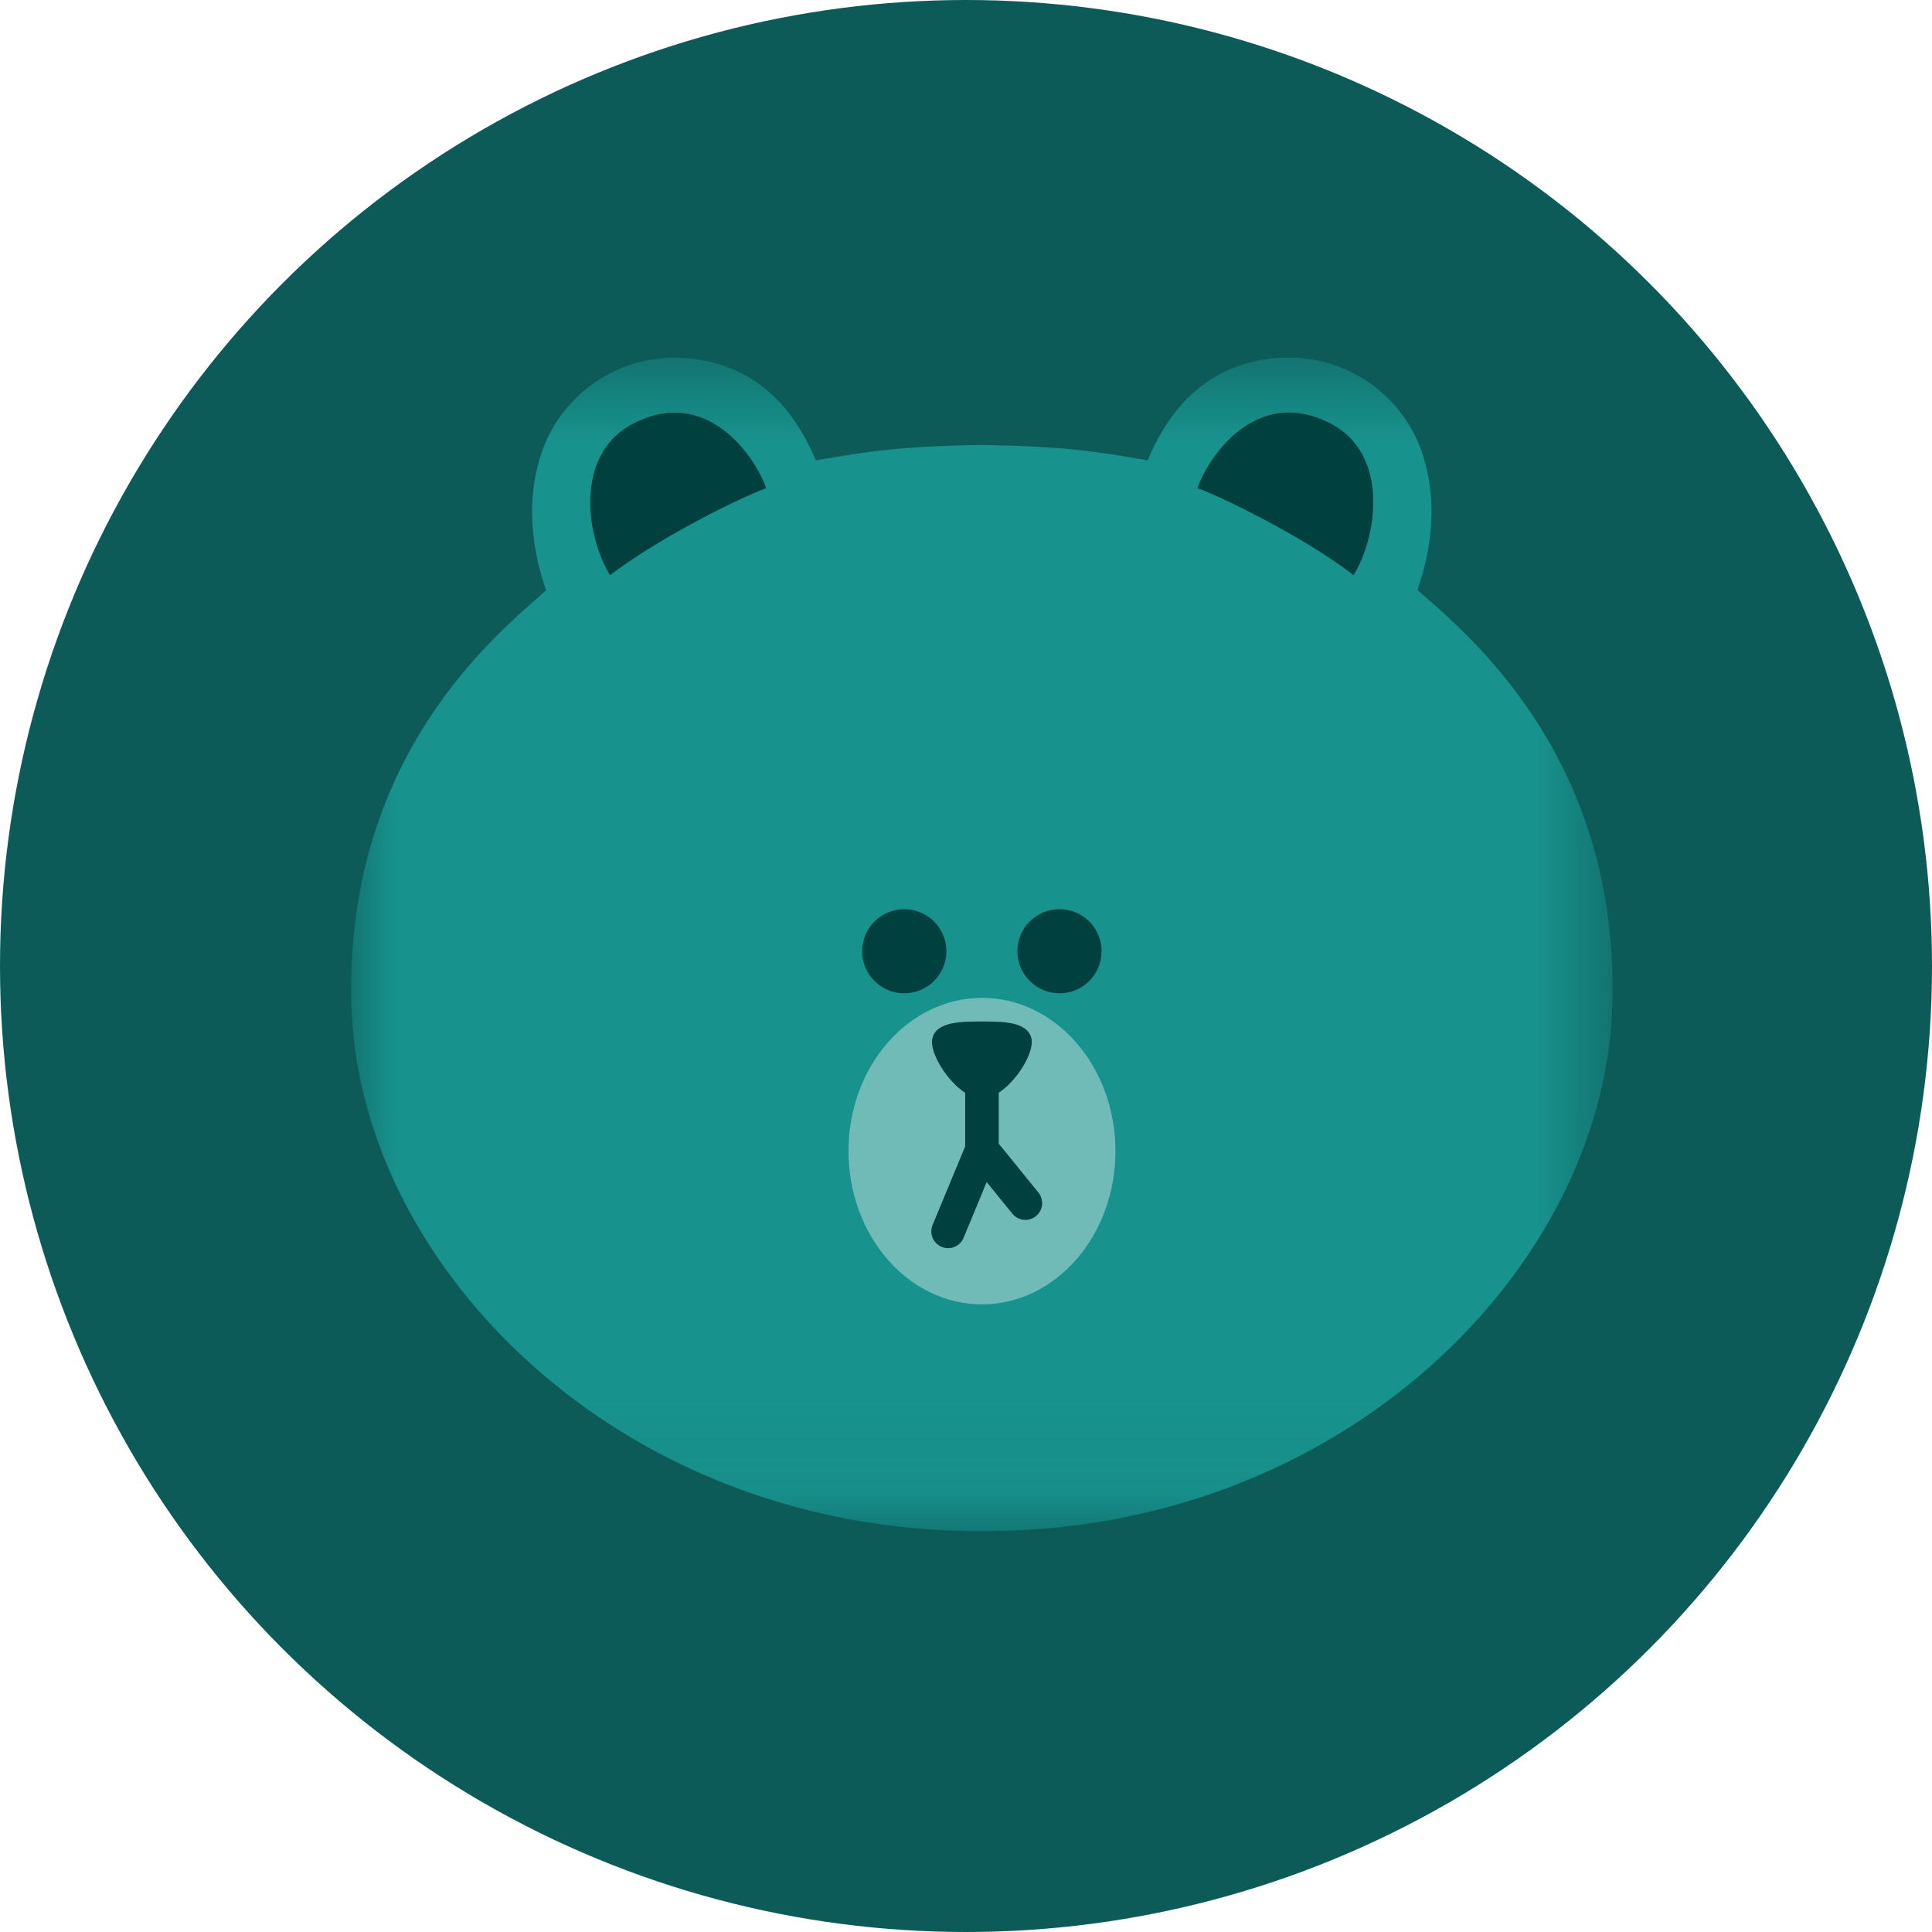<svg xmlns="http://www.w3.org/2000/svg" xmlns:xlink="http://www.w3.org/1999/xlink" width="22" height="22" viewBox="0 0 22 22"><defs><path id="prefix__a" d="M0 0.566L14.362 0.566 14.362 13.929 0 13.929z"/></defs><g fill="none" fill-rule="evenodd"><path stroke="#1C8850" d="M1024.5 550.5H1082.5V602.5H1024.5z" transform="translate(-1043 -565)"/><circle cx="11" cy="11" r="11" fill="#0D5B59"/><g><g transform="translate(4 3) translate(0 .506)"><mask id="prefix__b" fill="#fff"><use xlink:href="#prefix__a"/></mask><path fill="#18928D" d="M7.183 13.929c4.115.013 7.06-3.002 7.174-5.93.114-2.9-1.697-4.322-2.216-4.787.104-.303.27-.905.055-1.556-.233-.702-.96-1.207-1.805-1.068-.802.133-1.15.74-1.323 1.148-.585-.102-.958-.16-1.889-.175-.93.014-1.304.074-1.888.176C5.117 1.33 4.77.722 3.967.591 3.122.45 2.395.957 2.164 1.659c-.215.65-.05 1.252.055 1.557C1.7 3.68-.111 5.102.005 8.002c.116 2.928 3.062 5.942 7.178 5.927" mask="url(#prefix__b)"/></g><path fill="#70BAB8" d="M8.702 10.107c0 .964-.68 1.745-1.52 1.746-.84 0-1.52-.782-1.52-1.746 0-.962.68-1.744 1.52-1.744.838-.001 1.52.781 1.52 1.744" transform="translate(4 3)"/><g><path fill="#00403E" d="M.753 1.013l.494.609m-.88.322l.386-.931v-.87" transform="translate(4 3) translate(6.429 9.078)"/><path stroke="#00403E" stroke-linecap="round" stroke-linejoin="round" stroke-width=".382" d="M.753 1.013l.494.609m-.88.322l.386-.931v-.87" transform="translate(4 3) translate(6.429 9.078)"/></g><path fill="#00403E" d="M7.181 9.509c-.277 0-.61-.489-.564-.685.046-.195.344-.192.564-.192.22 0 .518-.003.564.192.046.195-.286.684-.564.685M8.544 7.832c0 .264-.215.479-.478.479-.265 0-.481-.215-.481-.48 0-.264.215-.478.48-.478.264 0 .479.214.479.479M6.777 7.832c0 .264-.215.479-.48.479-.264 0-.48-.215-.48-.478 0-.265.216-.48.48-.48.265 0 .48.214.48.479M11.147 1.82c.681.349.536 1.294.266 1.73 0 0-.283-.232-.867-.552-.583-.321-.91-.44-.91-.44.124-.36.672-1.167 1.511-.738M3.213 1.822c-.682.349-.536 1.294-.266 1.729 0 0 .283-.23.867-.552.583-.321.91-.44.91-.44-.124-.36-.673-1.167-1.511-.737" transform="translate(4 3)"/></g></g></svg>